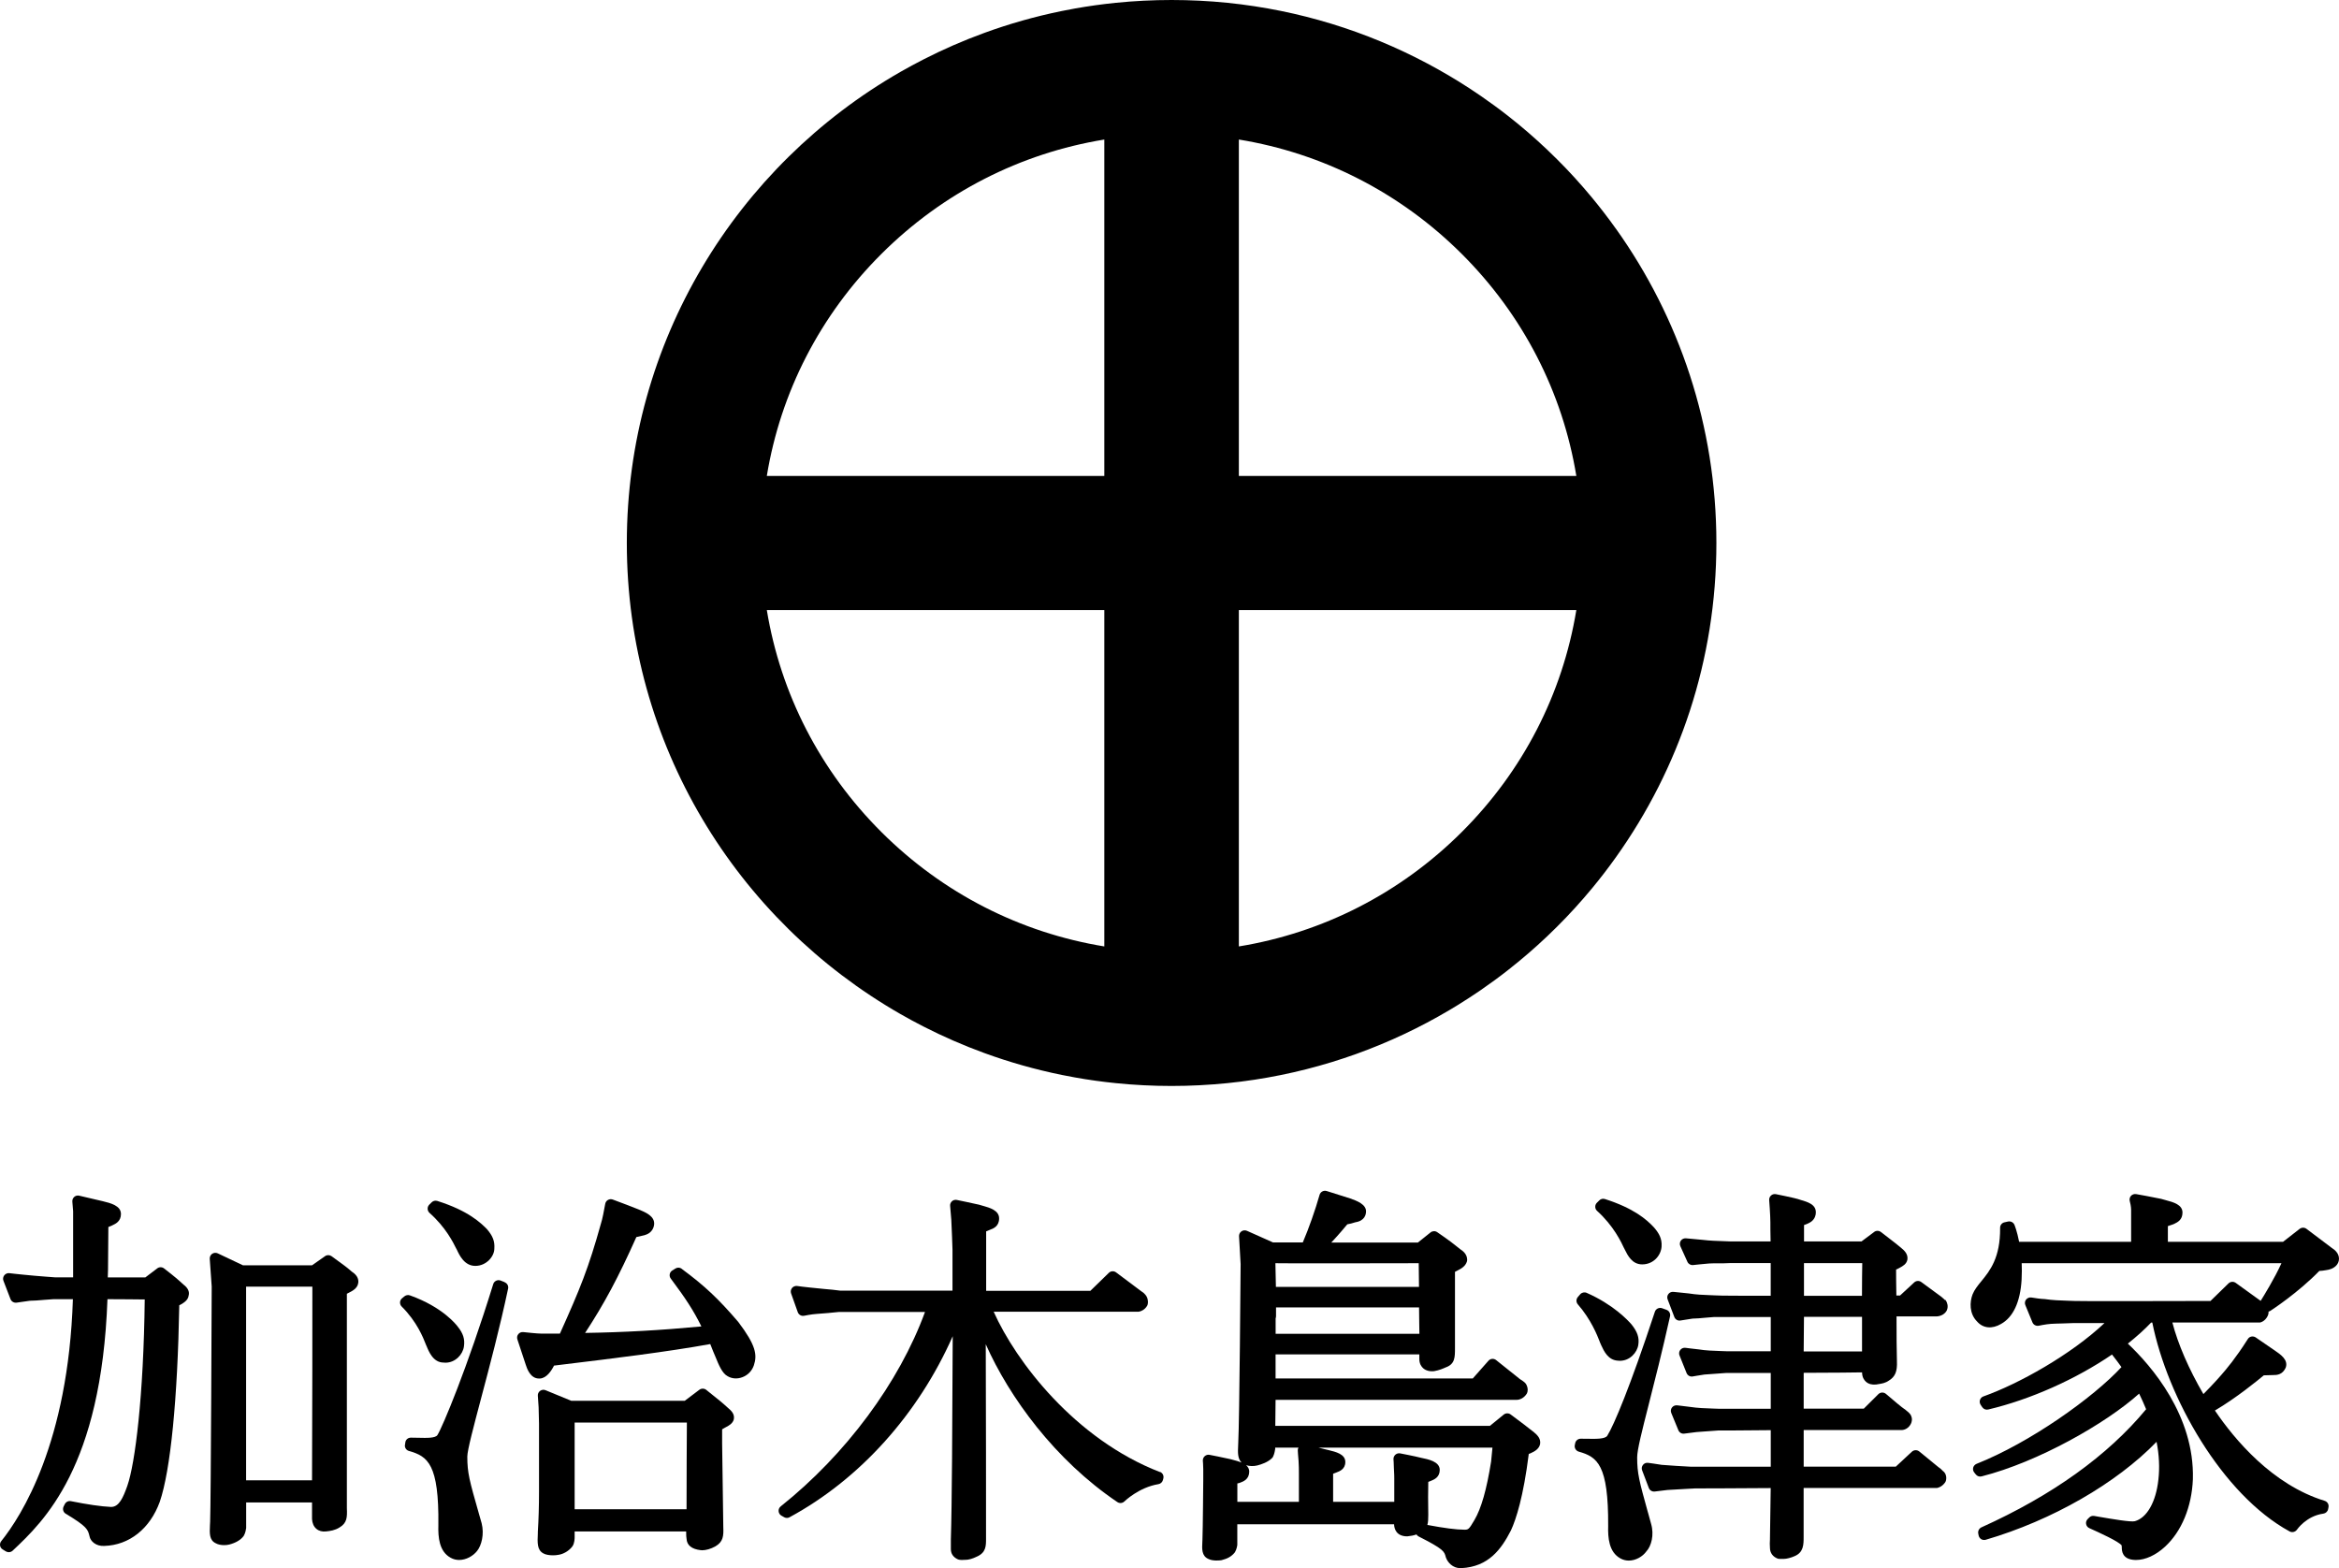 <svg width="176" height="118" viewBox="0 0 176 118" fill="none" xmlns="http://www.w3.org/2000/svg">
<path d="M79.896 80.889C77.895 80.481 75.947 79.928 74.063 79.24C75.945 79.928 77.895 80.481 79.896 80.889Z" fill="black"/>
<path d="M92.348 0.209C93.037 0.278 93.721 0.366 94.4 0.468C93.722 0.365 93.038 0.278 92.348 0.209Z" fill="black"/>
<path d="M80.901 0.637C81.91 0.457 82.933 0.314 83.967 0.21C82.933 0.316 81.91 0.458 80.901 0.637Z" fill="black"/>
<path d="M111.408 7.206C112.109 7.689 112.796 8.189 113.464 8.714C112.796 8.19 112.108 7.689 111.408 7.206Z" fill="black"/>
<path d="M74.063 2.478C75.945 1.79 77.895 1.237 79.896 0.829C77.895 1.237 75.947 1.79 74.063 2.478Z" fill="black"/>
<path d="M83.965 81.509C82.931 81.404 81.909 81.261 80.9 81.082C81.909 81.263 82.931 81.405 83.965 81.509Z" fill="black"/>
<path d="M94.399 81.248C93.721 81.352 93.037 81.438 92.347 81.508C93.035 81.438 93.719 81.35 94.399 81.248Z" fill="black"/>
<path d="M117.141 11.966C117.606 12.428 118.058 12.901 118.499 13.384C118.058 12.9 117.606 12.427 117.141 11.966Z" fill="black"/>
<path d="M74.063 79.24C72.494 78.668 70.968 78.002 69.496 77.249C70.969 78.002 72.494 78.668 74.063 79.24Z" fill="black"/>
<path d="M69.496 4.469C70.969 3.716 72.494 3.05 74.063 2.478C72.494 3.05 70.968 3.716 69.496 4.469Z" fill="black"/>
<path d="M118.499 68.333C118.058 68.817 117.606 69.29 117.141 69.751C117.606 69.288 118.058 68.816 118.499 68.333Z" fill="black"/>
<path d="M113.464 8.714C114.496 9.522 115.488 10.38 116.439 11.281C115.49 10.379 114.496 9.522 113.464 8.714Z" fill="black"/>
<path d="M113.464 73.004C112.796 73.528 112.108 74.029 111.408 74.512C112.109 74.029 112.796 73.529 113.464 73.004Z" fill="black"/>
<path d="M116.439 70.437C115.49 71.34 114.496 72.196 113.464 73.004C114.496 72.196 115.488 71.338 116.439 70.437Z" fill="black"/>
<path d="M121.585 17.205C121.014 16.404 120.414 15.624 119.788 14.867C119.37 14.363 118.94 13.868 118.499 13.384C118.058 12.9 117.606 12.427 117.141 11.966C116.91 11.735 116.674 11.506 116.437 11.281C115.488 10.379 114.495 9.522 113.463 8.714C112.794 8.19 112.106 7.689 111.406 7.206C110.855 6.827 110.296 6.462 109.726 6.11C109.506 5.975 109.285 5.841 109.062 5.71C104.641 3.092 99.687 1.276 94.397 0.47C93.719 0.366 93.035 0.28 92.345 0.21C90.967 0.071 89.569 0 88.155 0C86.74 0 85.342 0.072 83.964 0.21C82.93 0.316 81.908 0.458 80.898 0.637C80.561 0.698 80.227 0.761 79.893 0.829C77.892 1.237 75.944 1.79 74.06 2.478C72.491 3.05 70.965 3.716 69.493 4.469C68.904 4.77 68.323 5.084 67.75 5.411C55.45 12.464 47.166 25.697 47.166 40.858C47.166 56.02 55.45 69.254 67.753 76.305C68.326 76.634 68.906 76.948 69.496 77.248C70.969 78.001 72.494 78.666 74.063 79.239C75.945 79.926 77.895 80.48 79.896 80.888C80.23 80.956 80.564 81.02 80.901 81.079C81.91 81.26 82.933 81.402 83.967 81.506C85.345 81.646 86.743 81.717 88.157 81.717C89.572 81.717 90.97 81.644 92.348 81.506C93.037 81.437 93.721 81.349 94.4 81.247C99.69 80.441 104.644 78.626 109.065 76.007C109.288 75.876 109.509 75.742 109.729 75.606C110.299 75.254 110.858 74.888 111.409 74.511C112.11 74.028 112.797 73.528 113.465 73.003C114.498 72.194 115.49 71.337 116.44 70.436C116.677 70.211 116.911 69.982 117.144 69.751C117.608 69.288 118.061 68.816 118.502 68.333C118.943 67.848 119.373 67.354 119.791 66.849C120.417 66.093 121.017 65.313 121.588 64.511C126.35 57.836 129.151 49.673 129.151 40.858C129.151 32.044 126.35 23.881 121.588 17.205L121.585 17.205ZM109.985 19.101C114.603 23.705 117.577 29.512 118.613 35.813H93.219V10.5C99.54 11.533 105.366 14.497 109.985 19.101ZM66.329 19.101C70.948 14.497 76.774 11.533 83.095 10.5V35.813H57.7C58.737 29.512 61.71 23.705 66.329 19.101ZM66.329 62.617C61.71 58.013 58.737 52.206 57.7 45.905H83.095V71.218C76.774 70.185 70.948 67.221 66.329 62.617ZM109.985 62.617C105.366 67.221 99.54 70.185 93.219 71.218V45.905H118.613C117.577 52.206 114.603 58.013 109.985 62.617Z" fill="black"/>
<path d="M13.824 96.68C13.414 96.301 13.165 96.082 12.344 95.447C12.192 95.329 11.981 95.329 11.828 95.447L10.936 96.124H8.111C8.111 96.124 8.111 96.099 8.111 96.087C8.12 95.91 8.128 95.733 8.128 95.548L8.154 92.331C8.221 92.306 8.302 92.272 8.395 92.234L8.479 92.192C8.695 92.091 9.101 91.902 9.101 91.355C9.101 90.723 8.327 90.534 7.705 90.382L7.595 90.357C7.122 90.239 5.959 89.974 5.959 89.974C5.828 89.944 5.692 89.974 5.591 90.062C5.489 90.15 5.434 90.277 5.443 90.412C5.443 90.412 5.472 90.858 5.502 91.148V96.12H4.157C3.937 96.103 3.696 96.082 3.438 96.066C2.901 96.023 2.305 95.977 1.755 95.918C1.409 95.889 0.711 95.805 0.707 95.805C0.559 95.788 0.415 95.847 0.322 95.965C0.229 96.082 0.208 96.238 0.258 96.373L0.791 97.758C0.863 97.943 1.053 98.049 1.248 98.023C1.248 98.023 1.815 97.939 2.25 97.88C2.55 97.88 2.944 97.847 3.324 97.813C3.578 97.792 3.827 97.771 4.026 97.762H5.485C5.138 108.565 1.607 114.085 0.093 115.971C0.017 116.063 -0.012 116.185 0.005 116.303C0.022 116.421 0.093 116.526 0.199 116.59L0.436 116.737C0.504 116.779 0.584 116.8 0.66 116.8C0.766 116.8 0.872 116.762 0.952 116.686C3.295 114.48 7.633 110.392 8.086 97.762C9.219 97.762 10.315 97.779 10.89 97.783C10.809 105.079 10.162 110.144 9.587 111.786L9.558 111.87C9.27 112.674 8.961 113.394 8.369 113.394C8.361 113.394 8.357 113.394 8.348 113.394C7.633 113.365 6.564 113.209 5.337 112.961C5.151 112.923 4.961 113.015 4.876 113.184L4.787 113.361C4.69 113.558 4.758 113.798 4.948 113.908C6.559 114.872 6.614 115.099 6.733 115.592C6.8 115.988 7.24 116.366 7.845 116.329C9.727 116.274 11.291 115.032 12.023 113.007C12.831 110.653 13.364 105.273 13.49 98.213H13.499C13.524 98.204 13.554 98.192 13.575 98.179C13.807 98.044 14.154 97.851 14.197 97.48C14.273 97.202 14.142 96.924 13.829 96.68H13.824Z" fill="black"/>
<path d="M26.494 95.708C26.058 95.333 26.02 95.304 24.951 94.529C24.802 94.424 24.608 94.419 24.46 94.525L23.475 95.215H18.286L16.387 94.314C16.252 94.251 16.091 94.264 15.968 94.344C15.846 94.428 15.774 94.571 15.782 94.718L15.93 96.811C15.93 96.975 15.871 113.116 15.812 114.51L15.799 114.758C15.77 115.39 15.744 115.887 16.222 116.122C16.4 116.228 16.641 116.27 16.869 116.27C17.009 116.27 17.144 116.253 17.262 116.223C17.749 116.093 18.104 115.882 18.32 115.6C18.328 115.588 18.337 115.575 18.345 115.562C18.472 115.352 18.51 115.066 18.523 114.981C18.523 114.965 18.523 114.952 18.523 114.935V113.057H23.479V114.312C23.5 114.632 23.61 114.88 23.813 115.049C24.003 115.209 24.261 115.272 24.532 115.238C24.84 115.209 25.204 115.154 25.534 114.948C26.118 114.611 26.13 114.169 26.101 113.495V97.354C26.151 97.329 26.202 97.299 26.253 97.274C26.49 97.156 26.887 96.958 26.951 96.567C26.989 96.377 26.976 96.019 26.494 95.704V95.708ZM18.518 111.394V96.819H23.504C23.504 98.764 23.504 106.944 23.479 111.39H18.518V111.394Z" fill="black"/>
<path d="M32.089 101.269C32.266 101.711 32.596 102.532 33.383 102.532C33.429 102.536 33.472 102.541 33.518 102.541C34.254 102.541 34.825 101.934 34.909 101.32C34.99 100.768 34.85 100.335 34.448 99.834C34.339 99.686 33.307 98.352 30.846 97.476C30.706 97.425 30.545 97.455 30.431 97.548L30.253 97.695C30.16 97.771 30.105 97.88 30.101 97.998C30.097 98.116 30.139 98.23 30.224 98.314C31.374 99.459 31.843 100.655 32.042 101.164L32.084 101.269H32.089Z" fill="black"/>
<path d="M37.967 96.478L37.671 96.36C37.561 96.318 37.438 96.322 37.333 96.373C37.227 96.424 37.146 96.516 37.113 96.63C35.142 103 33.294 107.378 32.926 107.967C32.926 107.967 32.922 107.976 32.918 107.98C32.774 108.224 32.118 108.207 31.484 108.191C31.298 108.186 31.108 108.182 30.917 108.182C30.71 108.182 30.537 108.321 30.503 108.519C30.503 108.519 30.465 108.734 30.465 108.78C30.465 108.969 30.592 109.134 30.774 109.184C32.186 109.584 33.04 110.165 32.985 114.779C32.96 115.668 33.04 116.745 33.911 117.221C34.114 117.335 34.33 117.385 34.546 117.385C35.066 117.385 35.59 117.099 35.899 116.708C36.229 116.299 36.453 115.453 36.241 114.619L36.022 113.853C35.328 111.42 35.163 110.839 35.163 109.609C35.163 109.129 35.645 107.319 36.199 105.227C36.829 102.856 37.612 99.901 38.233 96.967C38.276 96.764 38.166 96.567 37.975 96.491L37.967 96.478Z" fill="black"/>
<path d="M34.339 93.965L34.377 94.041C34.575 94.466 34.947 95.257 35.768 95.257C36.588 95.257 37.197 94.554 37.197 93.952C37.235 93.405 37.083 93.001 36.63 92.479C36.182 92.032 35.256 91.11 32.905 90.369C32.753 90.323 32.592 90.361 32.478 90.475L32.3 90.651C32.22 90.731 32.173 90.845 32.178 90.963C32.182 91.081 32.233 91.19 32.317 91.266C33.535 92.348 34.097 93.485 34.339 93.973V93.965Z" fill="black"/>
<path d="M51.296 95.472C51.157 95.367 50.966 95.362 50.822 95.455L50.586 95.603C50.484 95.666 50.416 95.767 50.395 95.88C50.374 95.994 50.4 96.116 50.471 96.209C51.609 97.729 52.193 98.629 52.776 99.813C49.693 100.103 46.94 100.255 44.027 100.301C45.49 98.065 46.522 96.129 47.883 93.089C48.036 93.06 48.255 93.009 48.501 92.946C49.068 92.786 49.194 92.373 49.22 92.142C49.283 91.51 48.564 91.22 48.044 91.005C47.541 90.799 46.166 90.285 46.107 90.264C45.989 90.222 45.858 90.231 45.748 90.294C45.638 90.357 45.562 90.462 45.541 90.588C45.465 91.03 45.312 91.809 45.224 92.053C44.285 95.43 43.646 96.988 42.132 100.351H40.69C40.419 100.351 39.65 100.267 39.379 100.238C39.236 100.221 39.092 100.28 39.003 100.389C38.91 100.499 38.885 100.65 38.931 100.789C38.931 100.789 39.375 102.111 39.553 102.671C39.553 102.671 39.553 102.671 39.553 102.675C39.658 102.995 39.908 103.732 40.555 103.732C40.58 103.732 40.61 103.732 40.635 103.732C41.134 103.698 41.494 103.147 41.688 102.76L42.513 102.659C46.12 102.221 50.197 101.728 53.444 101.139C53.512 101.316 53.584 101.501 53.664 101.694C53.719 101.812 53.778 101.96 53.842 102.115C54.087 102.717 54.341 103.341 54.747 103.555C55.068 103.749 55.474 103.778 55.855 103.635C56.269 103.484 56.586 103.155 56.726 102.739C56.988 101.951 56.882 101.231 55.55 99.472C54.045 97.716 53.013 96.748 51.304 95.485L51.296 95.472Z" fill="black"/>
<path d="M54.768 105.934C54.396 105.589 54.074 105.332 53.542 104.907L53.144 104.587C52.992 104.465 52.776 104.465 52.624 104.578L51.524 105.408H42.986L41.05 104.612C40.914 104.557 40.762 104.574 40.644 104.658C40.525 104.743 40.458 104.881 40.47 105.029L40.529 105.896L40.559 107.125V112.283C40.559 113.314 40.529 114.346 40.47 115.272V115.369C40.436 116.101 40.411 116.632 40.88 116.889C41.058 116.994 41.35 117.036 41.612 117.036C41.756 117.036 41.895 117.023 42.001 117.002C42.39 116.952 42.817 116.703 43.067 116.366C43.075 116.354 43.084 116.341 43.092 116.329C43.232 116.101 43.24 115.769 43.24 115.672V115.238H51.63C51.63 115.533 51.639 115.684 51.66 115.79C51.685 116.278 52.045 116.569 52.725 116.649H52.768C52.768 116.649 52.801 116.657 52.819 116.657C53.123 116.657 53.491 116.552 53.829 116.362C54.425 116.017 54.451 115.575 54.425 114.91L54.337 108.603V107.555C54.392 107.521 54.459 107.479 54.54 107.437L54.641 107.382C54.852 107.269 55.089 107.138 55.195 106.873C55.208 106.843 55.216 106.814 55.22 106.784C55.288 106.38 55.005 106.14 54.768 105.934ZM51.685 107.045C51.677 108.186 51.66 111.386 51.66 113.571H43.24V107.045H51.689H51.685Z" fill="black"/>
<path d="M87.283 110.771C80.873 108.292 76.424 102.419 74.77 98.705H85.621C85.621 98.705 85.659 98.705 85.681 98.705C85.871 98.68 86.15 98.545 86.315 98.263C86.336 98.225 86.353 98.183 86.362 98.137C86.416 97.863 86.315 97.64 86.311 97.632C86.294 97.585 86.188 97.354 85.892 97.177C85.643 96.983 84.158 95.876 83.981 95.746C83.811 95.619 83.579 95.636 83.431 95.784L82.044 97.135H74.204V92.66C74.288 92.626 74.385 92.588 74.495 92.538C74.737 92.449 75.18 92.285 75.18 91.683C75.18 91.081 74.474 90.879 73.958 90.736C73.87 90.71 73.781 90.685 73.667 90.651C73.159 90.534 71.996 90.294 71.996 90.294C71.865 90.268 71.73 90.302 71.632 90.391C71.535 90.479 71.48 90.609 71.493 90.74L71.582 91.792C71.611 92.222 71.671 94.028 71.671 94.032V97.118H63.213C62.862 97.068 62.447 97.03 62.008 96.992C61.661 96.958 61.306 96.924 60.967 96.887C60.621 96.857 59.986 96.773 59.982 96.769C59.834 96.752 59.69 96.807 59.597 96.92C59.504 97.034 59.479 97.19 59.525 97.324L60.029 98.739C60.1 98.937 60.308 99.055 60.515 99.008C60.519 99.008 61.056 98.895 61.466 98.87C61.927 98.836 62.638 98.781 63.145 98.722H69.603C67.666 104.023 63.644 109.454 58.743 113.356C58.633 113.445 58.574 113.579 58.587 113.718C58.599 113.857 58.675 113.984 58.798 114.051L59.005 114.169C59.132 114.24 59.289 114.245 59.415 114.169C64.71 111.302 69.095 106.41 71.688 100.549C71.662 107.079 71.628 113.445 71.548 115.832V116.569C71.548 116.905 71.717 117.162 72.047 117.326C72.081 117.343 72.119 117.356 72.153 117.364C72.233 117.381 72.313 117.385 72.389 117.385C72.466 117.385 72.533 117.381 72.584 117.377C72.609 117.377 72.63 117.377 72.647 117.377C72.888 117.377 73.189 117.288 73.497 117.137C74.199 116.834 74.195 116.324 74.195 115.786V115.689C74.195 112.775 74.195 106.469 74.174 101.151C75.938 105.13 79.38 109.862 84.074 113.028C84.243 113.142 84.467 113.121 84.611 112.977C84.619 112.969 85.698 111.921 87.165 111.681C87.33 111.655 87.465 111.529 87.507 111.365L87.537 111.247C87.588 111.041 87.478 110.83 87.279 110.754L87.283 110.771Z" fill="black"/>
<path d="M115.456 107.799C114.864 107.332 114.445 107.008 113.667 106.435C113.511 106.321 113.299 106.326 113.147 106.448L112.111 107.294H95.961L95.982 105.336H114.124C114.339 105.336 114.665 105.222 114.885 104.869C114.986 104.667 114.978 104.439 114.855 104.195C114.779 104.048 114.648 103.959 114.445 103.825L114.382 103.787C114.115 103.581 112.58 102.347 112.58 102.347C112.403 102.204 112.145 102.225 111.997 102.398L110.821 103.728H95.982V101.918H106.799V102.263C106.799 102.625 106.956 102.84 107.087 102.957C107.286 103.134 107.582 103.218 107.92 103.176C108.309 103.105 108.567 102.991 108.787 102.894C109.481 102.646 109.481 102.141 109.481 101.438V95.704C109.544 95.67 109.616 95.632 109.692 95.594C109.984 95.451 110.267 95.27 110.377 94.937C110.39 94.895 110.398 94.849 110.398 94.803C110.398 94.487 110.221 94.222 109.899 94.019C109.43 93.641 109.091 93.367 108.144 92.719C107.992 92.613 107.785 92.622 107.641 92.74L106.689 93.502H100.173C100.71 92.929 101.179 92.373 101.378 92.129C101.535 92.1 101.776 92.049 101.991 91.973C102.693 91.864 102.778 91.388 102.786 91.203C102.837 90.626 102.076 90.353 101.602 90.184C101.217 90.066 99.83 89.624 99.83 89.624C99.72 89.591 99.602 89.599 99.501 89.654C99.399 89.708 99.323 89.801 99.293 89.91C98.968 91.051 98.486 92.428 98.029 93.493H95.792L93.83 92.618C93.694 92.559 93.538 92.571 93.415 92.656C93.293 92.74 93.225 92.883 93.233 93.03L93.352 95.123C93.352 95.24 93.263 106.978 93.174 108.544C93.174 108.544 93.174 108.544 93.174 108.548L93.166 108.759C93.14 109.289 93.119 109.761 93.424 110.056C93.225 109.971 93.005 109.912 92.811 109.862C92.743 109.845 92.679 109.828 92.599 109.803C92.092 109.685 91.055 109.483 91.013 109.475C90.882 109.449 90.751 109.487 90.65 109.576C90.552 109.664 90.501 109.79 90.51 109.925C90.51 109.929 90.54 110.262 90.54 110.54V111.39C90.54 111.428 90.51 115.129 90.48 115.823L90.472 116.021C90.442 116.548 90.413 117.086 90.929 117.31C91.267 117.486 91.821 117.415 91.884 117.406C91.897 117.406 91.914 117.402 91.927 117.398C92.362 117.288 92.65 117.129 92.887 116.851C92.903 116.834 92.916 116.813 92.929 116.792C93.056 116.581 93.098 116.299 93.102 116.244C93.102 116.228 93.102 116.211 93.102 116.194V114.699H104.901V114.75C104.918 115.011 105.049 115.609 105.89 115.609C106.157 115.583 106.377 115.541 106.584 115.466C106.622 115.533 106.681 115.588 106.753 115.621C108.639 116.577 108.681 116.741 108.791 117.179C108.927 117.583 109.324 118 109.878 118C109.903 118 109.929 118 109.954 118C112.009 117.899 112.961 116.585 113.692 115.162C114.086 114.308 114.631 112.62 115.033 109.407C115.063 109.395 115.088 109.386 115.101 109.382C115.126 109.378 115.147 109.369 115.168 109.357C115.481 109.218 115.815 109.028 115.887 108.658C115.959 108.22 115.612 107.934 115.435 107.786L115.456 107.799ZM112.2 109.98C111.861 112.098 111.464 113.495 110.948 114.375C110.529 115.091 110.491 115.108 110.187 115.108C109.59 115.108 108.656 114.986 107.404 114.75C107.463 114.544 107.472 114.295 107.472 113.984C107.451 113.201 107.459 112.039 107.472 111.512L107.713 111.415C107.916 111.331 108.335 111.159 108.335 110.607C108.335 109.98 107.472 109.807 106.926 109.698C106.474 109.576 105.404 109.378 105.357 109.365C105.226 109.34 105.095 109.378 104.994 109.466C104.896 109.555 104.846 109.685 104.854 109.816C104.854 109.82 104.884 110.152 104.884 110.46C104.913 110.822 104.913 111.247 104.913 111.251V113.011H100.312V110.898C100.372 110.877 100.439 110.851 100.511 110.822L100.553 110.805C100.79 110.717 101.23 110.557 101.23 110.014C101.23 109.42 100.52 109.252 99.949 109.113L99.801 109.079C99.64 109.033 99.429 108.982 99.209 108.932H112.301L112.2 109.976V109.98ZM95.965 95.055C96.282 95.064 96.726 95.064 97.352 95.064C98.443 95.064 99.898 95.064 101.353 95.064C103.602 95.064 105.848 95.055 106.753 95.055C106.761 95.451 106.77 96.091 106.774 96.836H96.007L95.969 95.055H95.965ZM106.804 100.368H95.986V99.206C96.003 99.16 96.016 99.105 96.016 99.05V98.381H106.778C106.778 98.769 106.787 99.147 106.791 99.518C106.795 99.813 106.799 100.099 106.804 100.368ZM94.003 110.75C94.003 110.536 93.906 110.376 93.762 110.253C94.011 110.333 94.329 110.342 94.599 110.275C94.938 110.19 95.407 110.026 95.712 109.723C95.745 109.689 95.771 109.656 95.792 109.614C95.906 109.382 95.944 109.087 95.953 109.028C95.953 109.012 95.953 108.999 95.953 108.982V108.932H97.703C97.665 108.999 97.648 109.079 97.653 109.155C97.653 109.155 97.682 109.635 97.712 109.938C97.733 110.161 97.737 110.666 97.737 110.839V113.011H93.106V111.626C93.14 111.618 93.174 111.609 93.212 111.605C93.233 111.605 93.293 111.58 93.314 111.571C93.55 111.483 93.995 111.319 93.995 110.75H94.003Z" fill="black"/>
<path d="M120.378 100.983L120.484 101.227C120.691 101.673 121 102.351 121.748 102.389C121.795 102.393 121.846 102.398 121.892 102.398C122.628 102.398 123.195 101.791 123.279 101.177C123.355 100.65 123.207 100.213 122.768 99.665C122.476 99.328 121.372 98.158 119.393 97.287C119.224 97.211 119.021 97.257 118.902 97.396L118.725 97.602C118.589 97.762 118.589 97.994 118.725 98.15C119.723 99.299 120.188 100.482 120.382 100.983H120.378Z" fill="black"/>
<path d="M123.998 113.803C123.343 111.437 123.19 110.877 123.19 109.66C123.19 109.1 123.554 107.677 124.053 105.711C124.501 103.951 125.06 101.766 125.664 99.05C125.711 98.844 125.597 98.634 125.394 98.562L125.068 98.444C124.962 98.406 124.844 98.411 124.738 98.461C124.637 98.512 124.556 98.6 124.522 98.71C122.662 104.351 121.435 107.252 120.945 108.031C120.793 108.292 120.099 108.279 119.427 108.266C119.27 108.266 119.105 108.262 118.94 108.262C118.737 108.262 118.564 108.405 118.526 108.599L118.496 108.746C118.454 108.961 118.585 109.172 118.797 109.235C120.192 109.63 121.034 110.207 121.008 114.83C120.983 115.718 121.063 116.796 121.934 117.272C122.133 117.381 122.345 117.432 122.556 117.432C123.08 117.432 123.601 117.137 123.892 116.729C124.248 116.345 124.484 115.508 124.239 114.67L123.998 113.794V113.803Z" fill="black"/>
<path d="M146.36 97.834C146.318 97.792 146.187 97.665 146.056 97.564C145.937 97.476 144.571 96.474 144.571 96.474C144.406 96.352 144.182 96.365 144.034 96.503L142.973 97.484H142.694C142.677 96.634 142.673 95.91 142.673 95.531C142.719 95.51 142.774 95.489 142.833 95.459C142.846 95.455 142.859 95.447 142.871 95.438L142.964 95.388C143.184 95.266 143.459 95.118 143.523 94.79C143.594 94.352 143.248 94.066 143.087 93.931C142.799 93.683 142.584 93.519 142.262 93.27C142.072 93.127 141.844 92.95 141.535 92.71C141.383 92.592 141.171 92.588 141.019 92.706L140.068 93.418H135.746V92.184C135.809 92.163 135.885 92.138 135.961 92.104C136.177 92.011 136.634 91.818 136.634 91.216C136.634 90.614 135.983 90.441 135.509 90.298C135.429 90.273 135.352 90.251 135.255 90.218C134.803 90.096 133.682 89.868 133.631 89.86C133.5 89.835 133.365 89.868 133.268 89.957C133.166 90.045 133.115 90.171 133.124 90.306C133.124 90.319 133.213 91.447 133.213 91.952C133.213 92.323 133.213 92.74 133.23 93.418H130.253C130.075 93.409 129.889 93.405 129.69 93.396C129.2 93.38 128.646 93.363 128.138 93.3L126.865 93.182C126.713 93.169 126.569 93.232 126.48 93.354C126.392 93.476 126.379 93.636 126.438 93.771L126.971 94.95C127.047 95.118 127.22 95.215 127.402 95.194C127.402 95.194 128.193 95.106 128.599 95.076C128.785 95.064 129.013 95.064 129.259 95.064C129.555 95.064 129.872 95.064 130.138 95.047H133.238V97.505C131.204 97.505 129.364 97.505 129.064 97.476C128.929 97.472 128.794 97.463 128.654 97.459C128.151 97.442 127.635 97.421 127.068 97.329C126.743 97.299 125.922 97.211 125.922 97.211C125.774 97.194 125.63 97.257 125.542 97.371C125.453 97.484 125.427 97.64 125.482 97.775L125.986 99.101C126.058 99.29 126.252 99.404 126.451 99.366C126.451 99.366 126.954 99.282 127.36 99.223C127.626 99.223 127.986 99.189 128.337 99.156C128.565 99.135 128.789 99.114 128.959 99.105H133.242V101.682H129.986C129.838 101.673 129.673 101.669 129.5 101.665C128.954 101.648 128.337 101.627 127.812 101.539C127.491 101.509 126.823 101.421 126.823 101.421C126.675 101.4 126.527 101.463 126.434 101.581C126.341 101.699 126.32 101.859 126.375 101.993L126.908 103.32C126.984 103.505 127.174 103.614 127.373 103.576C127.373 103.576 127.867 103.488 128.248 103.433L128.709 103.4C129.085 103.37 129.534 103.336 129.876 103.315H133.242V106.01H129.394C129.242 106.001 129.077 105.997 128.904 105.993C128.354 105.976 127.728 105.955 127.165 105.867C126.874 105.837 126.201 105.749 126.201 105.749C126.053 105.732 125.905 105.791 125.812 105.909C125.719 106.027 125.698 106.187 125.757 106.326L126.29 107.622C126.362 107.799 126.54 107.904 126.73 107.879C126.73 107.879 127.237 107.82 127.656 107.761L128.117 107.727C128.493 107.698 128.942 107.664 129.284 107.643C129.483 107.643 131.183 107.643 133.242 107.618V110.367H127.204C126.582 110.338 125.694 110.279 125.038 110.228C124.704 110.169 124.011 110.077 124.011 110.077C123.863 110.056 123.719 110.115 123.626 110.232C123.533 110.35 123.508 110.506 123.563 110.641L124.066 111.967C124.133 112.148 124.319 112.257 124.51 112.236C124.51 112.236 125.047 112.177 125.47 112.119C125.753 112.097 126.404 112.064 126.95 112.034L127.567 112.001C127.652 112.001 130.147 112.001 133.238 111.975L133.183 115.735V115.828C133.17 116 133.162 116.287 133.183 116.501C133.192 116.855 133.395 117.137 133.746 117.276C133.796 117.297 133.847 117.305 133.902 117.305H134.228C134.431 117.305 134.765 117.221 135.044 117.095C135.716 116.809 135.716 116.219 135.716 115.647V111.971H145.684C145.709 111.971 145.73 111.971 145.755 111.967C145.815 111.959 146.119 111.891 146.356 111.559C146.386 111.517 146.411 111.466 146.424 111.415C146.5 111.117 146.398 110.83 146.191 110.687C146.128 110.62 146.013 110.498 145.87 110.409C145.734 110.304 144.918 109.635 144.419 109.222C144.254 109.087 144.017 109.096 143.861 109.239L142.651 110.363H135.72V107.61H143.083C143.298 107.61 143.611 107.487 143.785 107.142C143.857 106.995 143.92 106.768 143.785 106.498C143.776 106.481 143.768 106.469 143.759 106.452C143.683 106.338 143.556 106.22 143.337 106.052C143.307 106.031 143.311 106.031 143.277 106.014C143.15 105.938 142.47 105.374 141.911 104.89C141.742 104.747 141.493 104.755 141.336 104.911L140.245 105.997H135.72V103.303C137.898 103.303 139.814 103.273 139.827 103.273H140.114C140.114 103.644 140.275 103.858 140.406 103.976C140.596 104.145 140.871 104.22 141.176 104.183C141.239 104.17 141.298 104.162 141.353 104.153C141.607 104.115 141.869 104.073 142.136 103.884C142.605 103.597 142.77 103.197 142.736 102.427C142.711 101.686 142.706 100.385 142.706 99.059H145.688C145.937 99.059 146.292 98.95 146.47 98.642C146.479 98.625 146.487 98.609 146.495 98.592C146.627 98.272 146.495 98.011 146.453 97.922C146.432 97.88 146.398 97.838 146.369 97.804L146.36 97.834ZM140.11 99.088V101.694H135.72L135.742 99.088H140.11ZM135.742 97.51V95.051H140.127C140.118 95.56 140.106 96.47 140.106 97.51H135.742Z" fill="black"/>
<path d="M122.214 93.935L122.256 94.024C122.476 94.47 122.81 95.144 123.567 95.144C124.425 95.144 124.979 94.466 125.026 93.809C125.068 93.203 124.835 92.803 124.451 92.356C124.451 92.356 124.442 92.348 124.438 92.344C123.897 91.763 122.928 90.917 120.763 90.226C120.611 90.176 120.446 90.218 120.336 90.332L120.158 90.508C120.078 90.588 120.031 90.702 120.036 90.816C120.036 90.929 120.086 91.039 120.175 91.119C121.418 92.247 121.985 93.451 122.214 93.944V93.935Z" fill="black"/>
<path d="M170.025 99.526C170.088 99.514 170.426 99.442 170.629 99.034C170.684 98.92 170.706 98.806 170.697 98.697C170.744 98.684 170.794 98.667 170.837 98.638C170.921 98.583 172.9 97.299 174.52 95.636C174.664 95.628 174.862 95.615 175.027 95.577C175.611 95.51 176 95.169 176 94.718C176 94.268 175.611 94.003 175.488 93.927L173.556 92.47C173.403 92.352 173.192 92.356 173.04 92.47L171.792 93.443H163.123V92.264C163.233 92.23 163.364 92.188 163.495 92.138C163.512 92.133 163.525 92.125 163.542 92.121L163.614 92.087C163.842 91.978 164.223 91.797 164.223 91.245C164.223 90.647 163.533 90.462 162.979 90.315C162.865 90.285 162.755 90.256 162.662 90.226C162.65 90.222 162.633 90.218 162.62 90.214C162.083 90.096 160.793 89.864 160.738 89.856C160.594 89.831 160.446 89.881 160.349 89.986C160.252 90.091 160.218 90.243 160.256 90.382C160.286 90.483 160.358 90.795 160.358 91.035V93.443H151.93C151.777 92.647 151.587 92.188 151.579 92.167C151.498 91.978 151.295 91.877 151.096 91.919L150.83 91.978C150.635 92.02 150.496 92.192 150.5 92.394C150.521 94.655 149.726 95.628 149.088 96.411C148.821 96.735 148.572 97.042 148.428 97.4C148.208 97.969 148.17 98.853 148.771 99.446C149.215 99.956 149.891 100.023 150.568 99.627C151.481 99.122 152.018 97.973 152.116 96.306C152.141 95.834 152.141 95.421 152.124 95.055H171.67C171.15 96.2 170.325 97.539 170.105 97.889C169.813 97.686 168.976 97.08 168.232 96.537C168.062 96.415 167.834 96.432 167.686 96.575L166.329 97.897C162.337 97.91 156.45 97.918 156.129 97.897C155.977 97.889 155.812 97.884 155.63 97.88C155.093 97.863 154.425 97.842 153.862 97.754C153.841 97.754 153.82 97.75 153.799 97.75C153.608 97.75 153.122 97.682 152.86 97.636C152.708 97.611 152.555 97.67 152.458 97.787C152.361 97.905 152.34 98.07 152.399 98.209L152.932 99.505C153.008 99.695 153.211 99.8 153.414 99.758C153.418 99.758 153.921 99.648 154.327 99.619C154.551 99.602 154.856 99.598 155.169 99.589C155.469 99.581 155.778 99.573 156.019 99.56H158.353C155.833 101.939 151.917 104.128 149.244 105.079C149.122 105.121 149.024 105.218 148.986 105.345C148.944 105.467 148.965 105.601 149.037 105.711L149.155 105.888C149.253 106.035 149.434 106.107 149.604 106.064C152.75 105.324 156.201 103.787 158.92 101.926C158.941 101.955 158.966 101.985 158.987 102.014C159.203 102.292 159.427 102.579 159.63 102.873C157.512 105.168 152.758 108.553 148.728 110.152C148.606 110.203 148.508 110.308 148.475 110.435C148.441 110.565 148.47 110.7 148.555 110.805L148.673 110.952C148.775 111.083 148.944 111.138 149.109 111.096C153.363 110.018 158.476 107.104 160.962 104.869C161.148 105.252 161.322 105.643 161.487 106.043C158.598 109.534 154.429 112.523 149.096 114.931C148.919 115.011 148.817 115.205 148.855 115.398L148.885 115.546C148.91 115.659 148.978 115.76 149.079 115.823C149.181 115.882 149.303 115.899 149.418 115.866C154.412 114.405 159.254 111.618 162.273 108.494C162.468 109.487 162.514 110.443 162.409 111.348C162.227 113.02 161.55 114.215 160.641 114.468C160.353 114.552 158.899 114.299 157.934 114.135L157.575 114.072C157.44 114.051 157.3 114.093 157.207 114.19L157.089 114.308C156.991 114.405 156.945 114.544 156.97 114.682C156.996 114.817 157.084 114.935 157.211 114.99C157.977 115.335 159.398 115.979 159.643 116.286C159.651 116.312 159.651 116.388 159.656 116.438C159.656 116.686 159.673 117.352 160.658 117.385C160.683 117.385 160.709 117.385 160.738 117.385C161.427 117.385 162.214 117.027 162.903 116.392C164.155 115.242 164.92 113.394 165.005 111.314C165.14 106.523 161.88 102.776 160.112 101.105C160.785 100.57 161.381 100.031 161.863 99.522H161.952C163.081 105.147 167.187 112.46 172.283 115.238C172.477 115.343 172.718 115.28 172.841 115.099C172.85 115.091 173.535 114.076 174.824 113.899C175.002 113.874 175.146 113.739 175.18 113.567L175.209 113.419C175.252 113.209 175.129 112.998 174.917 112.935C170.976 111.723 168.13 108.308 166.663 106.14C168.278 105.193 169.902 103.858 170.342 103.492C170.528 103.484 170.849 103.471 171.065 103.471C171.293 103.471 171.767 103.471 172.004 102.877C172.173 102.309 171.61 101.926 171.154 101.614L171.069 101.556C170.684 101.29 169.737 100.642 169.737 100.642C169.644 100.579 169.526 100.554 169.411 100.575C169.297 100.596 169.2 100.663 169.141 100.76C169.137 100.768 168.528 101.72 168.202 102.132C168.008 102.414 167.289 103.404 165.796 104.903C164.709 103.046 163.88 101.135 163.462 99.518H169.974C169.999 99.518 170.02 99.518 170.046 99.514L170.025 99.526Z" fill="black"/>
</svg>
